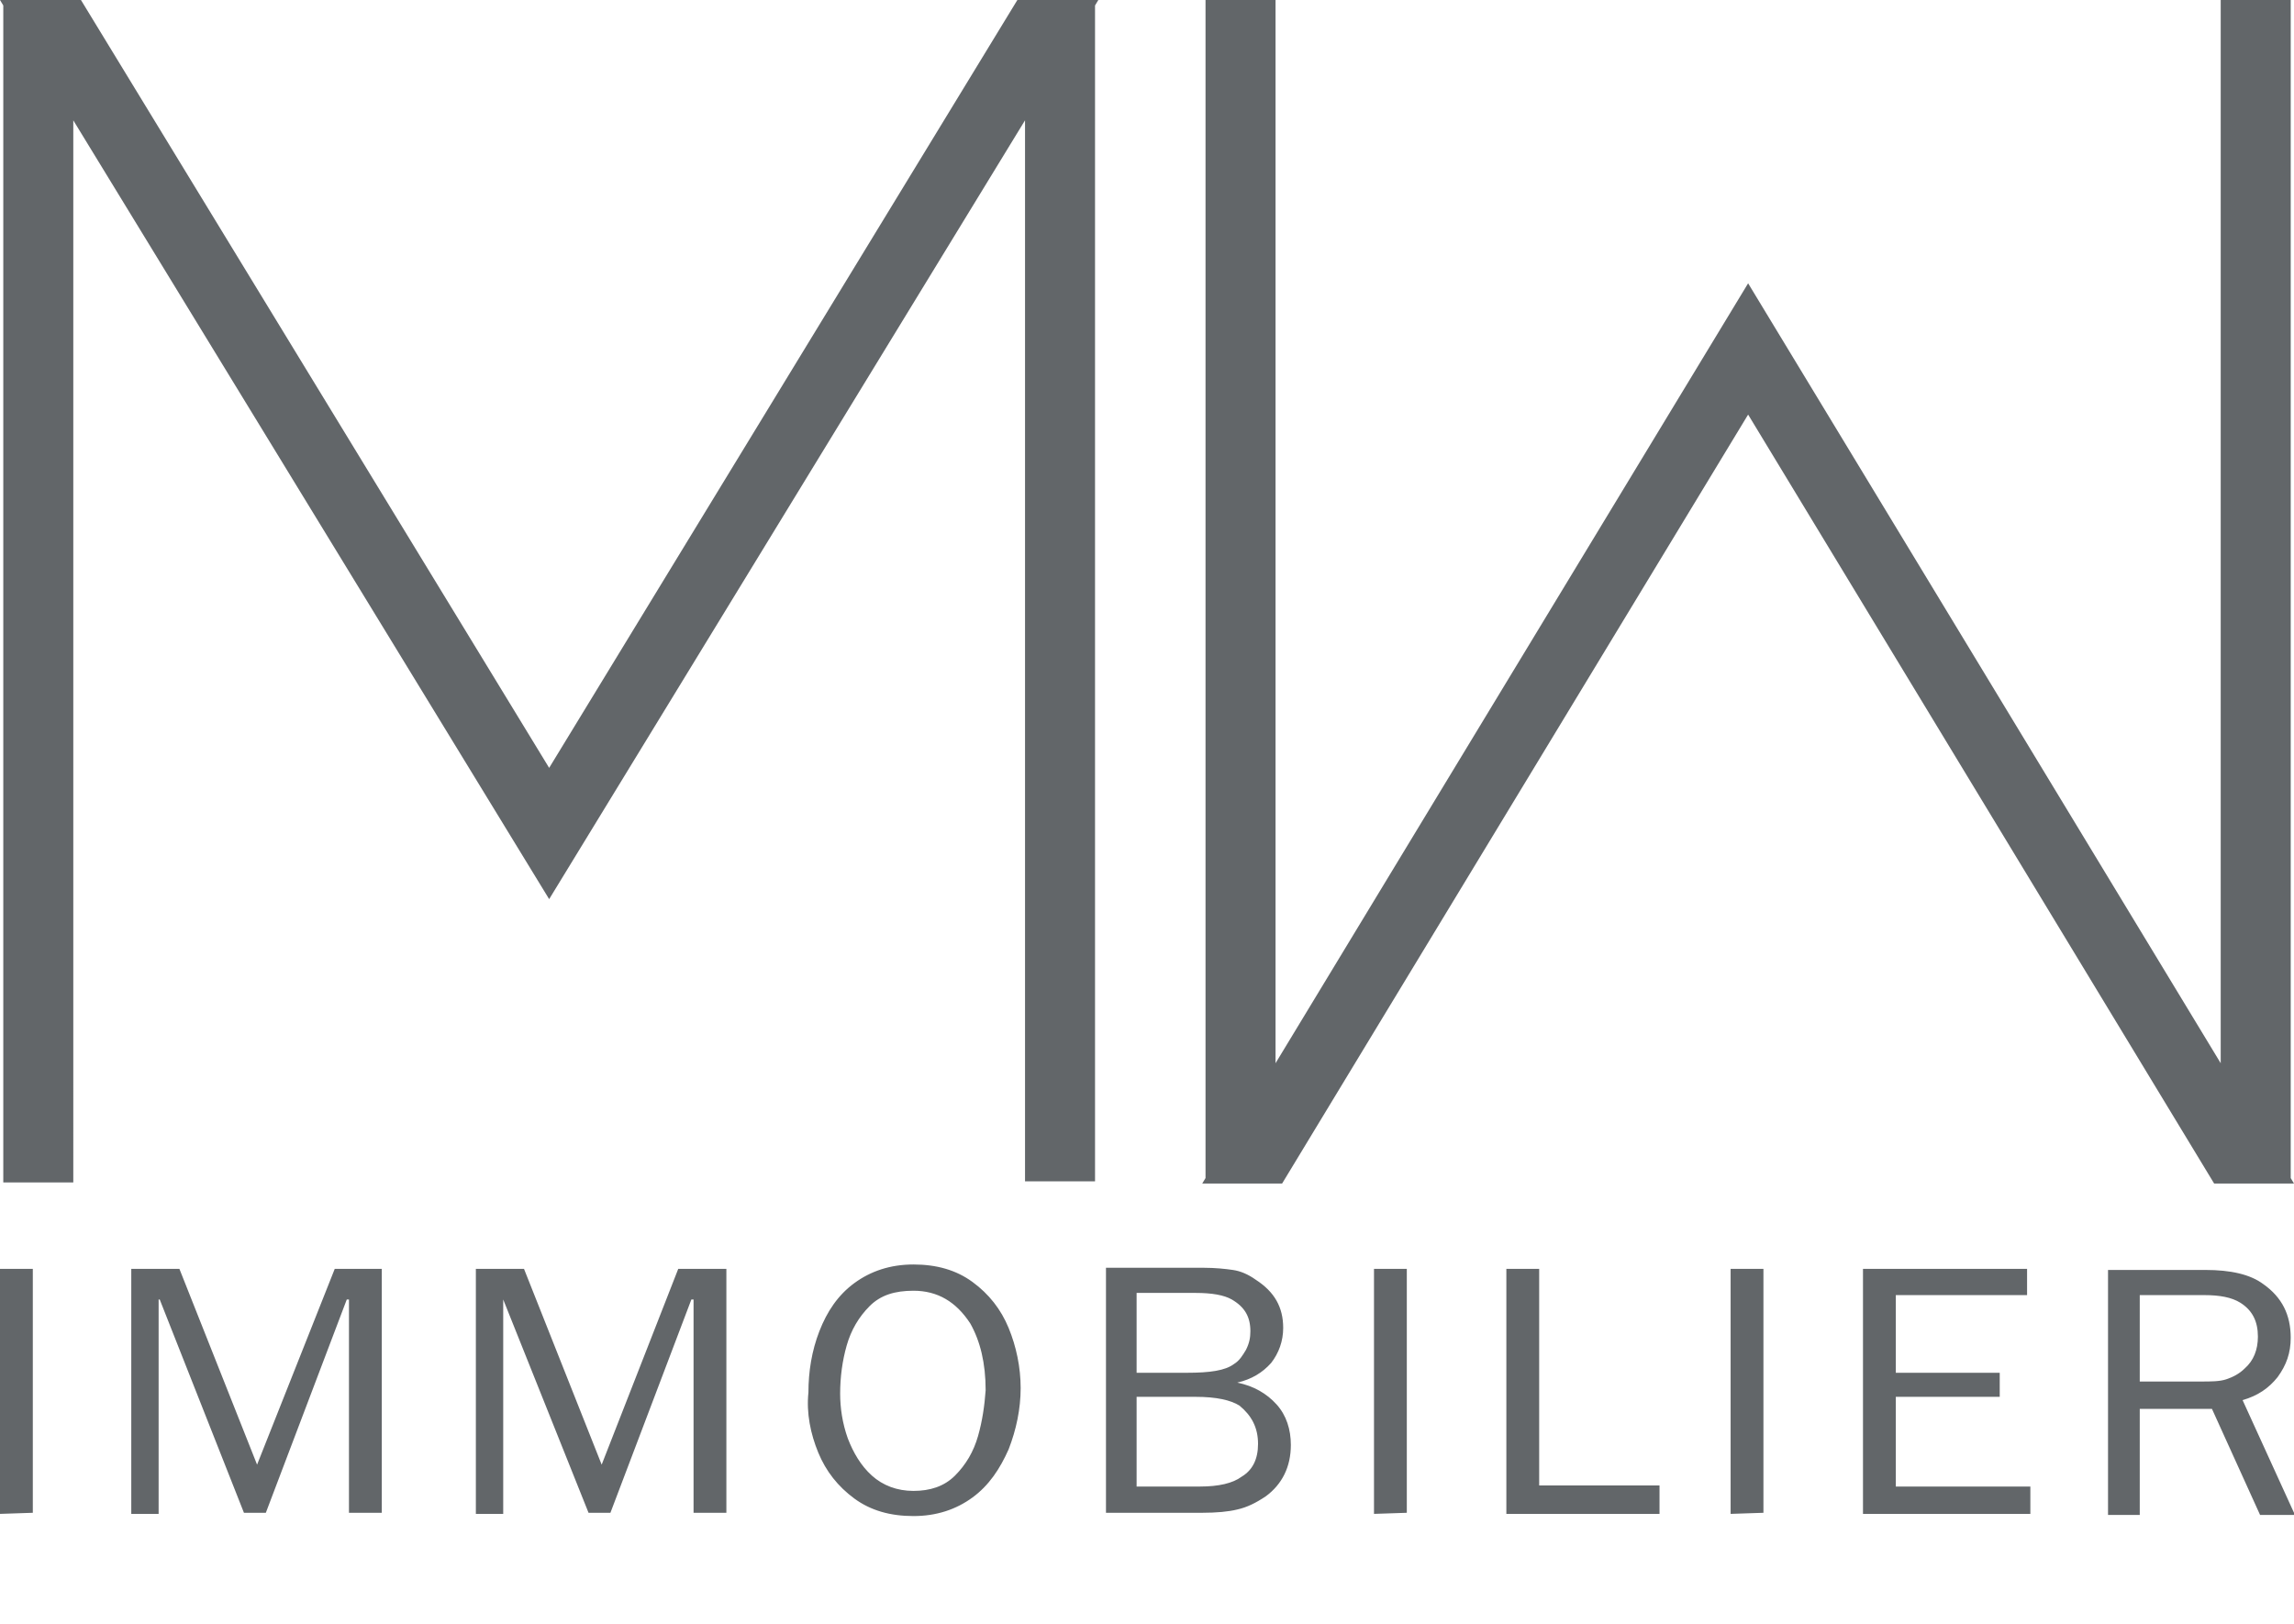 <?xml version="1.0" encoding="utf-8"?>
<!-- Generator: Adobe Illustrator 21.0.0, SVG Export Plug-In . SVG Version: 6.00 Build 0)  -->
<svg version="1.1" id="Calque_1" xmlns="http://www.w3.org/2000/svg" xmlns:xlink="http://www.w3.org/1999/xlink" x="0px" y="0px"
	 viewBox="0 0 209.7 148.5" style="enable-background:new 0 0 209.7 148.5;" xml:space="preserve">
<style type="text/css">
	.st0{fill:#626669;}
	.st1{fill:none;stroke:#9CB3A7;stroke-width:2.408;}
</style>
<g>
	<path class="st0" d="M100.1,0.5l0.3-0.5H93L50.2,70.2L7.4,0H0l0.3,0.5v107.6h6.4V11l43.5,71.2L93.7,11v94.7
		c1.1-0.9,2.3-1.6,3.7-2.2c0.8-0.4,1.8-0.6,2.7-0.8L100.1,0.5L100.1,0.5z M93.7,98.9v9.1h6.4v-7.5C97.8,100.3,95.7,99.8,93.7,98.9
		L93.7,98.9L93.7,98.9z"/>
	<polygon class="st0" points="109.9,108.2 110.2,107.7 110.2,0 116.6,0 116.6,97.2 159.8,25.9 203,97.2 203,0 209.4,0 209.4,107.7 
		209.7,108.2 202.4,108.2 159.8,37.9 117.2,108.2 	"/>
	<path class="st1" d="M209.6,147.2"/>
	<path class="st1" d="M0,147.2"/>
	<path class="st0" d="M3,138.3V116H0v22.4L3,138.3L3,138.3z M14.5,118.8h0.1l7.7,19.5h2l7.4-19.5h0.2v19.5h3V116h-4.3l-7.1,17.9
		L16.4,116H12v22.4h2.5V118.8L14.5,118.8z M46,118.8L46,118.8l7.8,19.5h2l7.4-19.5h0.2v19.5h3V116H62l-7,17.9L47.9,116h-4.4v22.4H46
		V118.8L46,118.8z M74.8,132.8c0.7,1.7,1.8,3.1,3.3,4.2c1.5,1.1,3.3,1.6,5.4,1.6s3.9-0.6,5.4-1.7c1.5-1.1,2.5-2.6,3.3-4.4
		c0.7-1.8,1.1-3.7,1.1-5.6s-0.4-3.8-1.1-5.5s-1.8-3.1-3.3-4.2s-3.3-1.6-5.4-1.6s-3.9,0.6-5.4,1.7s-2.5,2.6-3.2,4.4s-1,3.7-1,5.6
		C73.7,129.2,74.1,131.1,74.8,132.8L74.8,132.8z M89.4,131.3c-0.4,1.4-1.1,2.6-2.1,3.6s-2.3,1.4-3.8,1.4s-2.8-0.5-3.8-1.4
		s-1.7-2.1-2.2-3.4c-0.5-1.4-0.7-2.8-0.7-4.1c0-1.5,0.2-3,0.6-4.4s1.1-2.6,2.1-3.6s2.3-1.4,4-1.4c2.2,0,3.9,1,5.2,3
		c0.9,1.6,1.4,3.6,1.4,6.1C90,128.5,89.8,129.9,89.4,131.3L89.4,131.3z M103.9,135.9v-8.2h5.4c1.9,0,3.2,0.3,4,0.8
		c1.1,0.9,1.7,2,1.7,3.5c0,1.4-0.5,2.4-1.5,3c-0.8,0.6-2.1,0.9-3.8,0.9H103.9L103.9,135.9z M103.9,125.5v-7.3h5.4
		c1.5,0,2.6,0.2,3.3,0.6c1.2,0.7,1.7,1.6,1.7,2.9c0,0.6-0.1,1.1-0.4,1.7c-0.3,0.5-0.6,1-1.1,1.3c-0.8,0.6-2.2,0.8-4.3,0.8H103.9
		L103.9,125.5z M109.9,138.3c1.3,0,2.4-0.1,3.2-0.3c0.9-0.2,1.7-0.6,2.6-1.2c1.5-1.1,2.3-2.7,2.3-4.7c0-1.4-0.4-2.7-1.3-3.7
		s-2.1-1.7-3.6-2l0,0c1.3-0.3,2.3-0.9,3.1-1.8c0.7-0.9,1.1-2,1.1-3.2c0-1.9-0.8-3.3-2.5-4.4c-0.7-0.5-1.4-0.8-2.1-0.9
		s-1.6-0.2-2.7-0.2h-8.9v22.4H109.9L109.9,138.3z M128.6,138.3V116h-3v22.4L128.6,138.3L128.6,138.3z M151.7,135.8h-11V116h-3v22.4
		h14V135.8L151.7,135.8z M161.2,138.3V116h-3v22.4L161.2,138.3L161.2,138.3z M185.6,135.9h-12.3v-8.2h9.5v-2.2h-9.5v-7.1h12V116h-15
		v22.4h15.3V135.9L185.6,135.9z M209.7,138.3L205,128c1.4-0.4,2.4-1.1,3.2-2.1c0.8-1.1,1.2-2.2,1.2-3.6c0-2.1-0.8-3.7-2.5-4.9
		c-1.2-0.9-3-1.3-5.3-1.3h-8.9v22.4h2.9v-9.7h6.6l4.4,9.7h3.1V138.3z M195.6,126.4v-8h5.9c1.4,0,2.5,0.2,3.3,0.7
		c1.1,0.7,1.6,1.7,1.6,3.1c0,1.2-0.4,2.2-1.2,2.9c-0.5,0.5-1.1,0.8-1.7,1c-0.6,0.2-1.4,0.2-2.3,0.2h-5.6V126.4z"/>
</g>
</svg>
